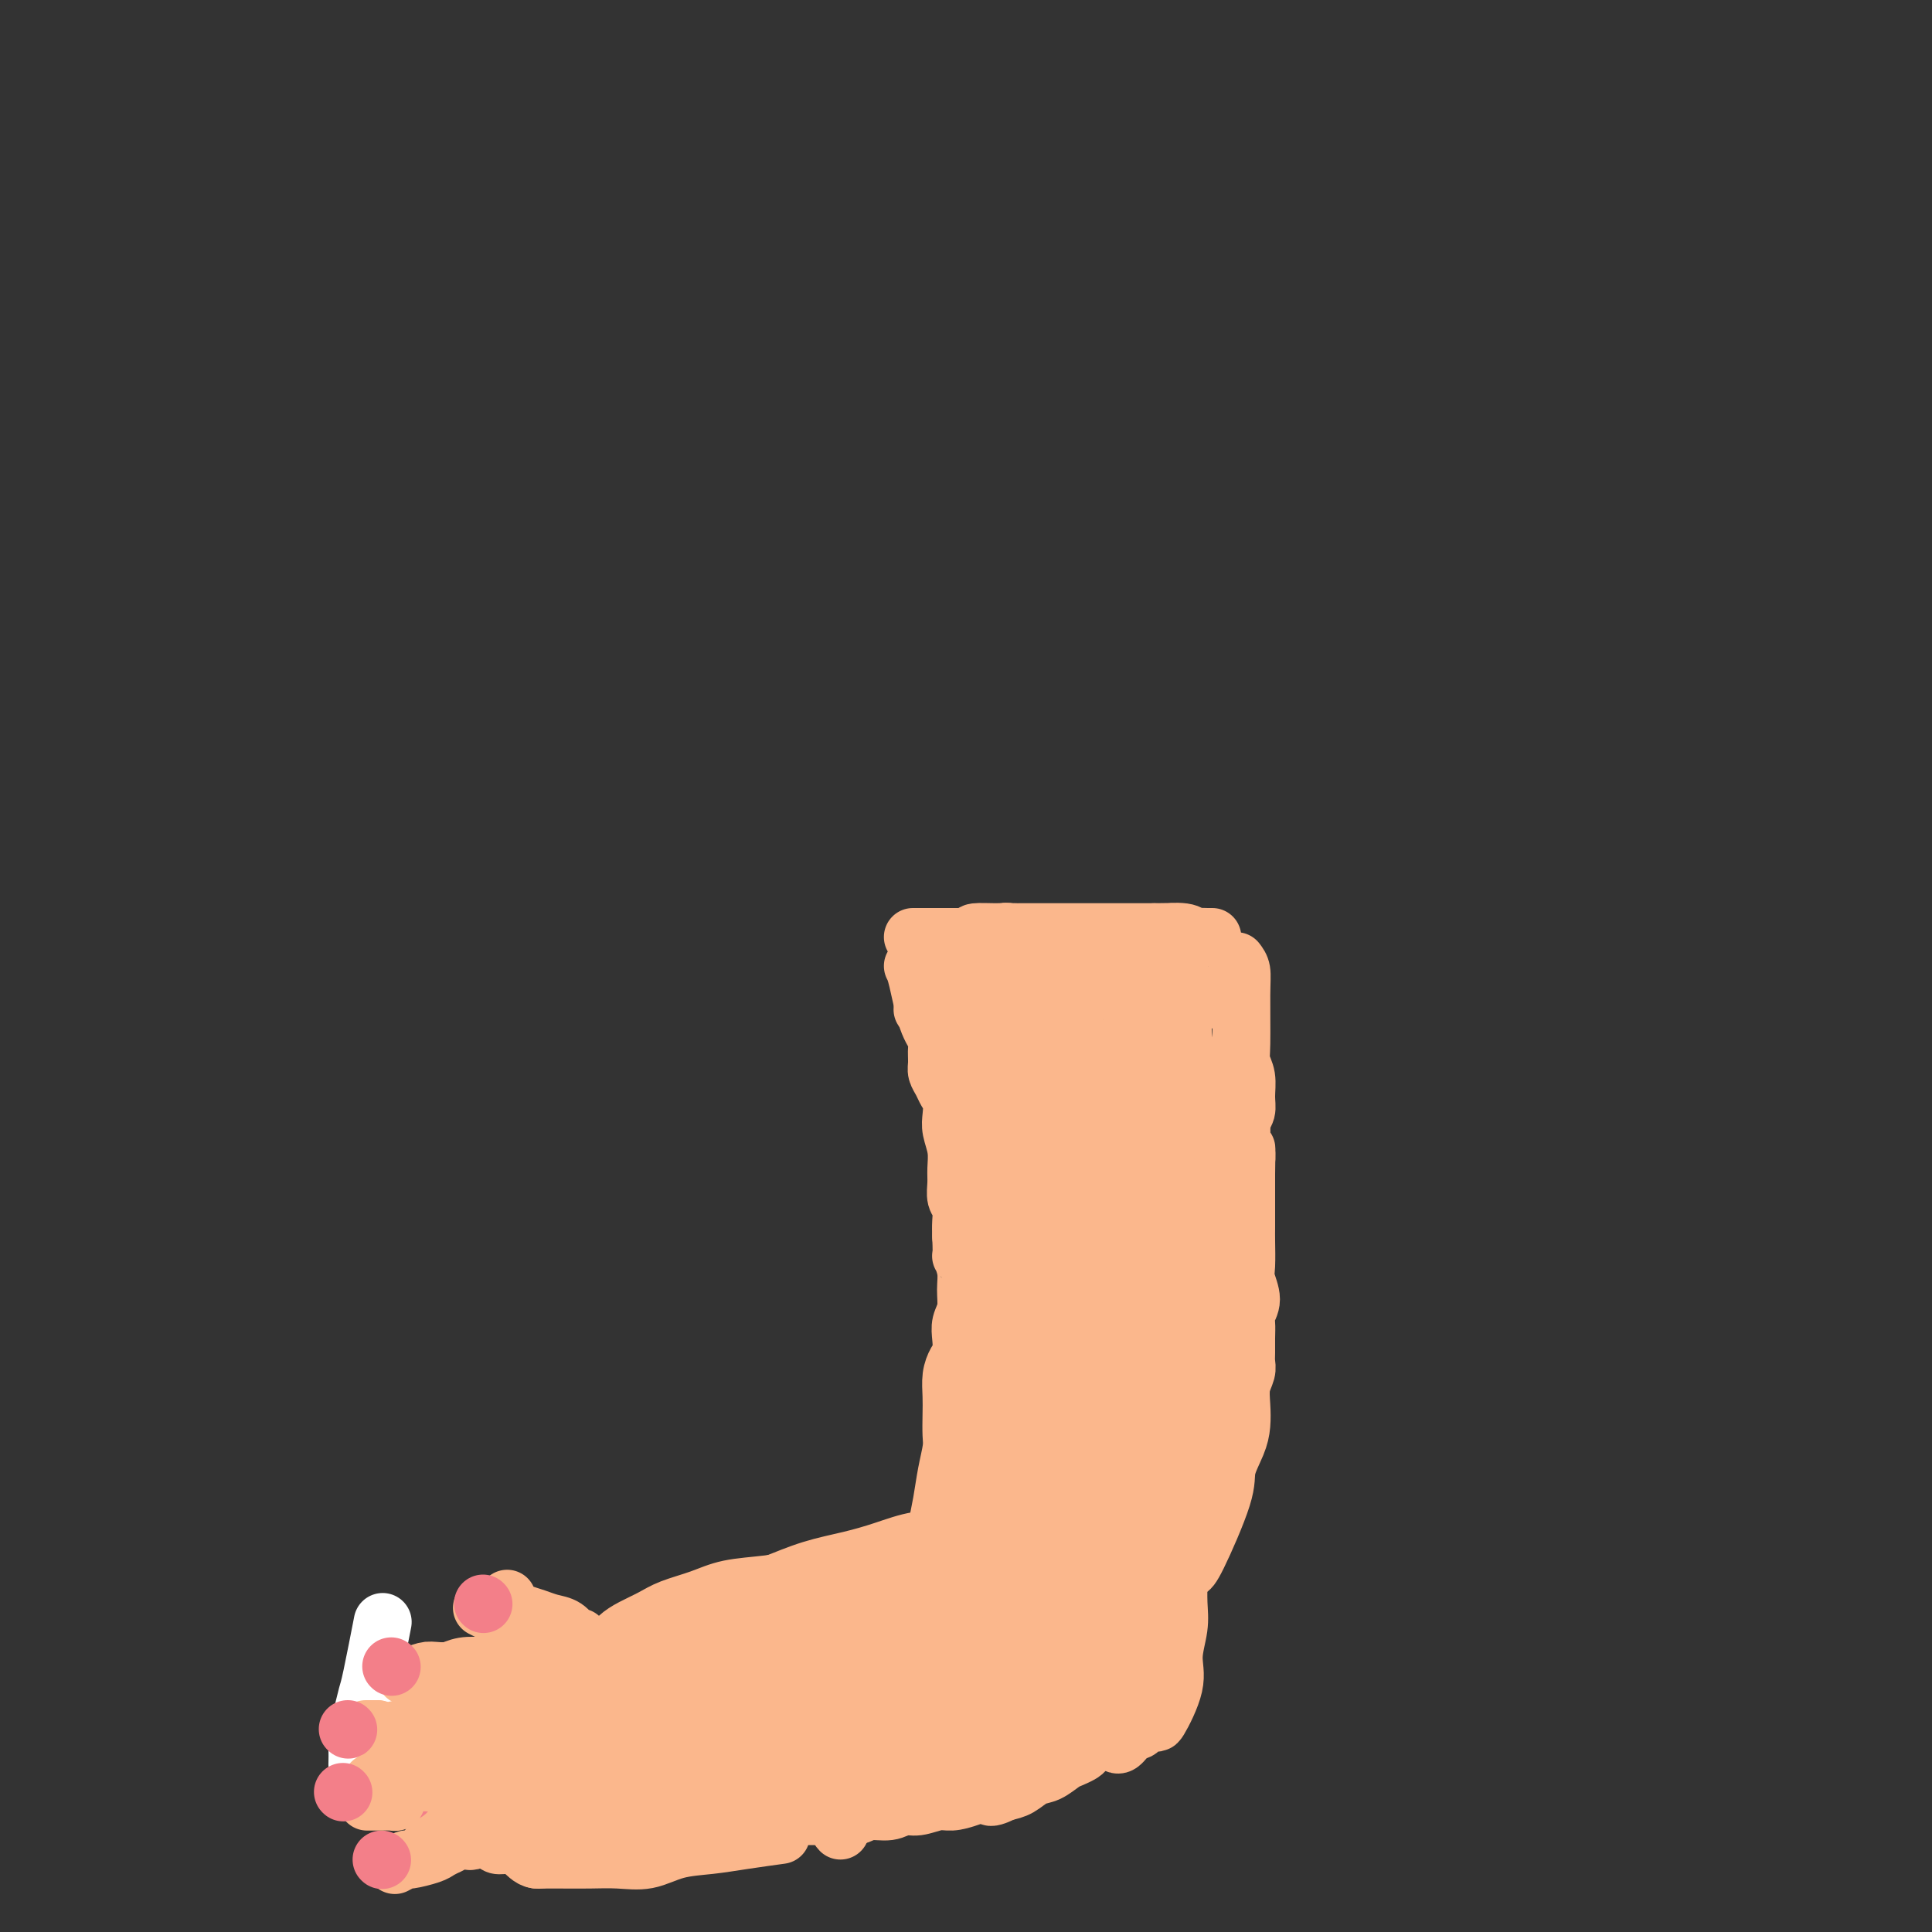 <svg viewBox='0 0 400 400' version='1.1' xmlns='http://www.w3.org/2000/svg' xmlns:xlink='http://www.w3.org/1999/xlink'><rect x="0" y="0" width="400" height="400" fill="#333333" stroke="none"/><g fill='none' stroke='#FBB78C' stroke-width='12' stroke-linecap='round' stroke-linejoin='round'><path d='M189,200c0.257,0.473 0.514,0.945 1,3c0.486,2.055 1.201,5.691 2,8c0.799,2.309 1.681,3.290 2,4c0.319,0.710 0.074,1.149 0,2c-0.074,0.851 0.022,2.114 0,3c-0.022,0.886 -0.163,1.395 0,2c0.163,0.605 0.631,1.305 1,2c0.369,0.695 0.639,1.385 1,2c0.361,0.615 0.815,1.155 1,2c0.185,0.845 0.102,1.997 0,3c-0.102,1.003 -0.225,1.858 0,3c0.225,1.142 0.796,2.570 1,4c0.204,1.430 0.041,2.861 0,4c-0.041,1.139 0.042,1.985 0,3c-0.042,1.015 -0.207,2.200 0,3c0.207,0.800 0.787,1.215 1,2c0.213,0.785 0.061,1.938 0,3c-0.061,1.062 -0.030,2.031 0,3'/><path d='M199,256c0.248,5.106 -0.134,3.871 0,4c0.134,0.129 0.782,1.623 1,3c0.218,1.377 0.007,2.638 0,4c-0.007,1.362 0.192,2.826 0,4c-0.192,1.174 -0.773,2.060 -1,3c-0.227,0.940 -0.099,1.934 0,3c0.099,1.066 0.170,2.202 0,3c-0.170,0.798 -0.582,1.256 -1,2c-0.418,0.744 -0.843,1.772 -1,3c-0.157,1.228 -0.045,2.655 0,4c0.045,1.345 0.023,2.609 0,4c-0.023,1.391 -0.048,2.909 0,4c0.048,1.091 0.170,1.754 0,3c-0.170,1.246 -0.633,3.076 -1,5c-0.367,1.924 -0.637,3.941 -1,6c-0.363,2.059 -0.818,4.160 -1,5c-0.182,0.840 -0.091,0.420 0,0'/><path d='M256,199c0.425,0.555 0.850,1.109 1,2c0.150,0.891 0.026,2.118 0,5c-0.026,2.882 0.047,7.419 0,10c-0.047,2.581 -0.212,3.204 0,4c0.212,0.796 0.803,1.763 1,3c0.197,1.237 -0.000,2.742 0,4c0.000,1.258 0.197,2.269 0,3c-0.197,0.731 -0.789,1.182 -1,3c-0.211,1.818 -0.043,5.004 0,7c0.043,1.996 -0.040,2.802 0,4c0.040,1.198 0.204,2.788 0,4c-0.204,1.212 -0.776,2.047 -1,3c-0.224,0.953 -0.100,2.024 0,3c0.100,0.976 0.176,1.859 0,3c-0.176,1.141 -0.606,2.542 -1,4c-0.394,1.458 -0.753,2.973 -1,5c-0.247,2.027 -0.382,4.566 -1,7c-0.618,2.434 -1.720,4.763 -2,7c-0.280,2.237 0.262,4.381 0,6c-0.262,1.619 -1.327,2.713 -2,4c-0.673,1.287 -0.954,2.768 -1,4c-0.046,1.232 0.141,2.216 0,3c-0.141,0.784 -0.612,1.367 -1,2c-0.388,0.633 -0.694,1.317 -1,2'/><path d='M246,301c-1.719,8.509 -0.517,3.283 0,2c0.517,-1.283 0.350,1.377 0,3c-0.350,1.623 -0.882,2.210 -1,3c-0.118,0.790 0.179,1.783 0,3c-0.179,1.217 -0.832,2.659 -1,4c-0.168,1.341 0.151,2.580 0,3c-0.151,0.420 -0.773,0.021 -1,0c-0.227,-0.021 -0.061,0.334 0,1c0.061,0.666 0.016,1.641 0,2c-0.016,0.359 -0.005,0.103 0,0c0.005,-0.103 0.002,-0.051 0,0'/><path d='M245,326c0.344,-0.407 0.687,-0.815 1,-1c0.313,-0.185 0.595,-0.149 2,-3c1.405,-2.851 3.932,-8.590 5,-12c1.068,-3.410 0.678,-4.492 1,-6c0.322,-1.508 1.358,-3.443 2,-5c0.642,-1.557 0.890,-2.735 1,-4c0.110,-1.265 0.082,-2.617 0,-4c-0.082,-1.383 -0.218,-2.796 0,-4c0.218,-1.204 0.791,-2.199 1,-3c0.209,-0.801 0.055,-1.407 0,-2c-0.055,-0.593 -0.010,-1.172 0,-2c0.010,-0.828 -0.015,-1.906 0,-3c0.015,-1.094 0.071,-2.205 0,-3c-0.071,-0.795 -0.268,-1.273 0,-2c0.268,-0.727 1.000,-1.701 1,-3c0.000,-1.299 -0.732,-2.922 -1,-4c-0.268,-1.078 -0.072,-1.611 0,-3c0.072,-1.389 0.019,-3.636 0,-5c-0.019,-1.364 -0.005,-1.846 0,-3c0.005,-1.154 0.001,-2.979 0,-4c-0.001,-1.021 -0.000,-1.236 0,-2c0.000,-0.764 0.000,-2.075 0,-3c-0.000,-0.925 -0.000,-1.462 0,-2'/><path d='M258,243c0.138,-8.611 -0.015,-4.137 0,-3c0.015,1.137 0.200,-1.062 0,-2c-0.200,-0.938 -0.786,-0.616 -1,-1c-0.214,-0.384 -0.057,-1.474 0,-2c0.057,-0.526 0.015,-0.488 0,-1c-0.015,-0.512 -0.004,-1.575 0,-2c0.004,-0.425 0.002,-0.213 0,0'/><path d='M244,322c-0.003,0.627 -0.005,1.255 0,2c0.005,0.745 0.018,1.609 0,3c-0.018,1.391 -0.068,3.309 0,5c0.068,1.691 0.255,3.154 0,5c-0.255,1.846 -0.951,4.076 -1,6c-0.049,1.924 0.549,3.542 0,6c-0.549,2.458 -2.244,5.757 -3,7c-0.756,1.243 -0.573,0.432 -1,0c-0.427,-0.432 -1.463,-0.484 -2,0c-0.537,0.484 -0.575,1.503 -1,2c-0.425,0.497 -1.238,0.474 -2,1c-0.762,0.526 -1.474,1.603 -2,2c-0.526,0.397 -0.864,0.113 -1,0c-0.136,-0.113 -0.068,-0.057 0,0'/><path d='M241,344c-1.063,1.463 -2.126,2.927 -3,4c-0.874,1.073 -1.558,1.756 -2,3c-0.442,1.244 -0.643,3.050 -1,4c-0.357,0.950 -0.869,1.043 -1,1c-0.131,-0.043 0.121,-0.223 0,0c-0.121,0.223 -0.614,0.848 -1,1c-0.386,0.152 -0.666,-0.167 -1,0c-0.334,0.167 -0.723,0.822 -1,1c-0.277,0.178 -0.440,-0.121 -1,0c-0.560,0.121 -1.515,0.663 -2,1c-0.485,0.337 -0.499,0.471 -1,1c-0.501,0.529 -1.488,1.455 -2,2c-0.512,0.545 -0.549,0.708 -1,1c-0.451,0.292 -1.317,0.712 -2,1c-0.683,0.288 -1.183,0.445 -2,1c-0.817,0.555 -1.951,1.510 -3,2c-1.049,0.490 -2.013,0.517 -3,1c-0.987,0.483 -1.996,1.424 -3,2c-1.004,0.576 -2.002,0.788 -3,1'/><path d='M208,371c-4.360,2.123 -2.760,0.429 -3,0c-0.240,-0.429 -2.318,0.406 -4,1c-1.682,0.594 -2.966,0.948 -4,1c-1.034,0.052 -1.817,-0.197 -3,0c-1.183,0.197 -2.766,0.841 -4,1c-1.234,0.159 -2.119,-0.168 -3,0c-0.881,0.168 -1.758,0.830 -3,1c-1.242,0.170 -2.850,-0.150 -4,0c-1.150,0.150 -1.843,0.772 -3,1c-1.157,0.228 -2.777,0.061 -4,0c-1.223,-0.061 -2.048,-0.016 -3,0c-0.952,0.016 -2.032,0.004 -3,0c-0.968,-0.004 -1.826,-0.001 -3,0c-1.174,0.001 -2.666,0.000 -4,0c-1.334,-0.000 -2.511,-0.000 -4,0c-1.489,0.000 -3.289,0.000 -5,0c-1.711,-0.000 -3.331,-0.000 -5,0c-1.669,0.000 -3.385,0.000 -5,0c-1.615,-0.000 -3.127,-0.000 -5,0c-1.873,0.000 -4.107,0.000 -5,0c-0.893,-0.000 -0.447,-0.000 0,0'/><path d='M151,372c0.253,0.000 0.506,0.000 0,0c-0.506,-0.000 -1.772,-0.000 -3,0c-1.228,0.000 -2.419,0.000 -4,0c-1.581,-0.000 -3.553,-0.002 -5,0c-1.447,0.002 -2.370,0.006 -3,0c-0.630,-0.006 -0.968,-0.022 -2,0c-1.032,0.022 -2.757,0.081 -4,0c-1.243,-0.081 -2.004,-0.303 -3,-1c-0.996,-0.697 -2.228,-1.869 -3,-3c-0.772,-1.131 -1.083,-2.221 -2,-4c-0.917,-1.779 -2.439,-4.248 -3,-7c-0.561,-2.752 -0.160,-5.786 0,-7c0.160,-1.214 0.080,-0.607 0,0'/><path d='M119,362c-0.308,0.286 -0.615,0.572 -1,0c-0.385,-0.572 -0.847,-2.002 -1,-3c-0.153,-0.998 0.002,-1.564 0,-3c-0.002,-1.436 -0.163,-3.740 0,-5c0.163,-1.260 0.648,-1.474 1,-2c0.352,-0.526 0.569,-1.362 1,-2c0.431,-0.638 1.076,-1.077 2,-2c0.924,-0.923 2.127,-2.330 3,-3c0.873,-0.670 1.417,-0.602 2,-1c0.583,-0.398 1.204,-1.261 2,-2c0.796,-0.739 1.767,-1.354 3,-2c1.233,-0.646 2.729,-1.325 4,-2c1.271,-0.675 2.317,-1.347 4,-2c1.683,-0.653 4.003,-1.285 6,-2c1.997,-0.715 3.669,-1.511 6,-2c2.331,-0.489 5.320,-0.670 8,-1c2.680,-0.330 5.051,-0.809 6,-1c0.949,-0.191 0.474,-0.096 0,0'/><path d='M131,341c-0.994,0.041 -1.987,0.082 0,-1c1.987,-1.082 6.956,-3.287 11,-5c4.044,-1.713 7.163,-2.934 10,-4c2.837,-1.066 5.391,-1.978 8,-3c2.609,-1.022 5.274,-2.155 8,-3c2.726,-0.845 5.512,-1.403 8,-2c2.488,-0.597 4.677,-1.232 7,-2c2.323,-0.768 4.779,-1.668 7,-2c2.221,-0.332 4.206,-0.095 5,0c0.794,0.095 0.397,0.047 0,0'/><path d='M128,348c0.479,1.135 0.957,2.270 1,4c0.043,1.730 -0.351,4.054 0,7c0.351,2.946 1.447,6.514 2,9c0.553,2.486 0.563,3.892 1,5c0.437,1.108 1.300,1.919 2,3c0.700,1.081 1.236,2.431 2,3c0.764,0.569 1.756,0.356 3,0c1.244,-0.356 2.740,-0.853 4,-2c1.260,-1.147 2.285,-2.942 3,-5c0.715,-2.058 1.121,-4.378 2,-7c0.879,-2.622 2.230,-5.544 3,-8c0.770,-2.456 0.960,-4.444 1,-6c0.040,-1.556 -0.068,-2.679 0,-3c0.068,-0.321 0.314,0.161 -1,0c-1.314,-0.161 -4.188,-0.965 -6,-1c-1.812,-0.035 -2.563,0.701 -4,1c-1.437,0.299 -3.560,0.163 -5,0c-1.440,-0.163 -2.195,-0.351 -3,0c-0.805,0.351 -1.658,1.243 -2,2c-0.342,0.757 -0.171,1.378 0,2'/><path d='M131,352c-0.070,1.394 0.756,2.879 2,4c1.244,1.121 2.907,1.880 5,3c2.093,1.120 4.618,2.602 7,3c2.382,0.398 4.623,-0.290 7,-1c2.377,-0.710 4.892,-1.444 7,-2c2.108,-0.556 3.809,-0.933 6,-3c2.191,-2.067 4.872,-5.823 6,-8c1.128,-2.177 0.703,-2.773 0,-3c-0.703,-0.227 -1.684,-0.083 -3,0c-1.316,0.083 -2.968,0.105 -5,0c-2.032,-0.105 -4.446,-0.335 -7,0c-2.554,0.335 -5.248,1.237 -8,2c-2.752,0.763 -5.561,1.389 -8,2c-2.439,0.611 -4.508,1.208 -6,2c-1.492,0.792 -2.408,1.778 -3,2c-0.592,0.222 -0.861,-0.319 -1,0c-0.139,0.319 -0.148,1.498 0,2c0.148,0.502 0.454,0.328 1,1c0.546,0.672 1.334,2.189 3,3c1.666,0.811 4.212,0.914 7,1c2.788,0.086 5.819,0.155 9,0c3.181,-0.155 6.513,-0.535 10,-1c3.487,-0.465 7.130,-1.017 10,-2c2.870,-0.983 4.965,-2.397 7,-4c2.035,-1.603 4.008,-3.395 5,-5c0.992,-1.605 1.003,-3.024 1,-4c-0.003,-0.976 -0.022,-1.509 -1,-2c-0.978,-0.491 -2.917,-0.940 -5,-1c-2.083,-0.060 -4.309,0.269 -7,1c-2.691,0.731 -5.845,1.866 -9,3'/><path d='M161,345c-3.927,1.614 -5.746,3.651 -8,5c-2.254,1.349 -4.945,2.012 -7,3c-2.055,0.988 -3.474,2.303 -4,3c-0.526,0.697 -0.158,0.778 0,1c0.158,0.222 0.106,0.586 1,1c0.894,0.414 2.732,0.877 5,1c2.268,0.123 4.965,-0.094 7,0c2.035,0.094 3.409,0.498 10,0c6.591,-0.498 18.400,-1.899 25,-3c6.600,-1.101 7.989,-1.903 11,-3c3.011,-1.097 7.642,-2.490 11,-4c3.358,-1.510 5.443,-3.137 7,-4c1.557,-0.863 2.588,-0.961 3,-1c0.412,-0.039 0.206,-0.020 0,0'/><path d='M159,367c3.333,-1.403 6.667,-2.806 10,-4c3.333,-1.194 6.666,-2.180 11,-4c4.334,-1.820 9.670,-4.474 14,-6c4.330,-1.526 7.656,-1.925 11,-3c3.344,-1.075 6.708,-2.828 9,-4c2.292,-1.172 3.512,-1.763 4,-2c0.488,-0.237 0.244,-0.118 0,0'/><path d='M160,364c1.418,-0.518 2.835,-1.035 5,-2c2.165,-0.965 5.077,-2.377 8,-3c2.923,-0.623 5.859,-0.458 9,-1c3.141,-0.542 6.489,-1.793 10,-3c3.511,-1.207 7.184,-2.370 11,-4c3.816,-1.630 7.775,-3.725 11,-6c3.225,-2.275 5.714,-4.728 9,-8c3.286,-3.272 7.367,-7.363 9,-9c1.633,-1.637 0.816,-0.818 0,0'/><path d='M191,363c2.113,-1.126 4.225,-2.251 6,-4c1.775,-1.749 3.212,-4.121 6,-6c2.788,-1.879 6.925,-3.266 10,-5c3.075,-1.734 5.087,-3.814 7,-6c1.913,-2.186 3.728,-4.478 5,-7c1.272,-2.522 2.001,-5.274 3,-7c0.999,-1.726 2.269,-2.426 3,-4c0.731,-1.574 0.923,-4.021 1,-5c0.077,-0.979 0.038,-0.489 0,0'/><path d='M212,354c0.624,-0.144 1.248,-0.289 2,-1c0.752,-0.711 1.632,-1.989 3,-4c1.368,-2.011 3.225,-4.756 5,-7c1.775,-2.244 3.469,-3.987 5,-6c1.531,-2.013 2.898,-4.295 4,-7c1.102,-2.705 1.940,-5.834 3,-9c1.060,-3.166 2.341,-6.370 3,-9c0.659,-2.630 0.695,-4.687 1,-9c0.305,-4.313 0.880,-10.882 1,-14c0.120,-3.118 -0.215,-2.784 0,-3c0.215,-0.216 0.981,-0.981 1,-1c0.019,-0.019 -0.709,0.709 -1,1c-0.291,0.291 -0.146,0.146 0,0'/><path d='M235,335c0.146,-1.735 0.292,-3.470 0,-6c-0.292,-2.530 -1.020,-5.854 -1,-10c0.020,-4.146 0.790,-9.114 1,-14c0.210,-4.886 -0.140,-9.689 0,-14c0.140,-4.311 0.770,-8.130 1,-12c0.230,-3.870 0.059,-7.793 0,-11c-0.059,-3.207 -0.005,-5.699 0,-8c0.005,-2.301 -0.037,-4.411 0,-8c0.037,-3.589 0.154,-8.658 0,-11c-0.154,-2.342 -0.577,-1.956 -1,-2c-0.423,-0.044 -0.845,-0.519 -1,-1c-0.155,-0.481 -0.041,-0.968 0,-1c0.041,-0.032 0.011,0.391 0,0c-0.011,-0.391 -0.003,-1.597 0,0c0.003,1.597 0.001,5.998 0,10c-0.001,4.002 0.000,7.606 0,12c-0.000,4.394 -0.001,9.580 0,14c0.001,4.420 0.003,8.075 0,12c-0.003,3.925 -0.012,8.120 0,11c0.012,2.880 0.045,4.445 0,6c-0.045,1.555 -0.170,3.099 0,4c0.170,0.901 0.633,1.159 1,1c0.367,-0.159 0.637,-0.735 1,-1c0.363,-0.265 0.818,-0.219 1,-1c0.182,-0.781 0.091,-2.391 0,-4'/><path d='M237,301c1.047,-2.017 2.165,-4.558 3,-8c0.835,-3.442 1.388,-7.783 2,-11c0.612,-3.217 1.284,-5.310 2,-11c0.716,-5.690 1.475,-14.976 2,-20c0.525,-5.024 0.817,-5.787 1,-9c0.183,-3.213 0.259,-8.876 0,-12c-0.259,-3.124 -0.853,-3.708 -1,-5c-0.147,-1.292 0.154,-3.292 0,-5c-0.154,-1.708 -0.762,-3.124 -1,-5c-0.238,-1.876 -0.104,-4.212 0,-6c0.104,-1.788 0.179,-3.030 0,-4c-0.179,-0.970 -0.612,-1.670 -1,-2c-0.388,-0.330 -0.731,-0.291 -1,0c-0.269,0.291 -0.463,0.835 -1,2c-0.537,1.165 -1.419,2.950 -2,5c-0.581,2.050 -0.863,4.364 -1,8c-0.137,3.636 -0.128,8.594 0,12c0.128,3.406 0.375,5.259 1,12c0.625,6.741 1.628,18.372 2,25c0.372,6.628 0.114,8.255 0,10c-0.114,1.745 -0.085,3.607 0,5c0.085,1.393 0.227,2.315 0,3c-0.227,0.685 -0.823,1.132 -1,1c-0.177,-0.132 0.066,-0.842 0,-1c-0.066,-0.158 -0.440,0.236 0,-5c0.440,-5.236 1.695,-16.102 2,-23c0.305,-6.898 -0.342,-9.828 0,-13c0.342,-3.172 1.671,-6.586 3,-10'/><path d='M246,234c1.067,-9.489 1.733,-7.711 2,-7c0.267,0.711 0.133,0.356 0,0'/><path d='M243,203c0.000,0.000 0.100,0.100 0.1,0.1'/><path d='M207,204c-0.877,0.030 -1.755,0.061 -2,0c-0.245,-0.061 0.142,-0.212 0,0c-0.142,0.212 -0.811,0.789 -1,1c-0.189,0.211 0.104,0.057 1,0c0.896,-0.057 2.395,-0.015 4,0c1.605,0.015 3.316,0.004 4,0c0.684,-0.004 0.342,-0.002 0,0'/><path d='M250,207c-2.256,-1.420 -4.511,-2.839 -7,-4c-2.489,-1.161 -5.210,-2.062 -9,-3c-3.790,-0.938 -8.648,-1.912 -12,-3c-3.352,-1.088 -5.197,-2.290 -7,-3c-1.803,-0.710 -3.562,-0.929 -5,-1c-1.438,-0.071 -2.554,0.006 -4,0c-1.446,-0.006 -3.223,-0.096 -4,0c-0.777,0.096 -0.554,0.379 -1,1c-0.446,0.621 -1.559,1.582 -2,2c-0.441,0.418 -0.208,0.293 0,1c0.208,0.707 0.392,2.246 1,3c0.608,0.754 1.640,0.724 3,1c1.360,0.276 3.047,0.859 5,1c1.953,0.141 4.173,-0.158 6,0c1.827,0.158 3.261,0.773 8,1c4.739,0.227 12.783,0.065 16,0c3.217,-0.065 1.609,-0.032 0,0'/><path d='M191,209c2.405,0.369 4.810,0.738 7,1c2.190,0.262 4.167,0.417 7,1c2.833,0.583 6.524,1.595 8,2c1.476,0.405 0.738,0.202 0,0'/><path d='M218,225c-0.202,1.137 -0.404,2.273 0,4c0.404,1.727 1.415,4.043 2,7c0.585,2.957 0.745,6.555 1,10c0.255,3.445 0.604,6.738 1,10c0.396,3.262 0.837,6.494 1,9c0.163,2.506 0.046,4.288 0,5c-0.046,0.712 -0.023,0.356 0,0'/><path d='M224,217c-0.459,12.846 -0.918,25.692 -1,33c-0.082,7.308 0.211,9.079 0,12c-0.211,2.921 -0.928,6.993 -1,10c-0.072,3.007 0.500,4.949 0,8c-0.500,3.051 -2.071,7.211 -3,10c-0.929,2.789 -1.216,4.209 -2,6c-0.784,1.791 -2.066,3.954 -3,7c-0.934,3.046 -1.521,6.974 -2,10c-0.479,3.026 -0.851,5.150 -1,6c-0.149,0.850 -0.074,0.425 0,0'/><path d='M223,280c0.400,-0.172 0.800,-0.344 1,0c0.200,0.344 0.201,1.205 0,3c-0.201,1.795 -0.604,4.526 -1,8c-0.396,3.474 -0.785,7.693 -1,11c-0.215,3.307 -0.255,5.702 -6,12c-5.745,6.298 -17.194,16.500 -23,22c-5.806,5.500 -5.970,6.297 -7,7c-1.030,0.703 -2.928,1.313 -4,2c-1.072,0.687 -1.318,1.452 -2,2c-0.682,0.548 -1.799,0.878 -3,1c-1.201,0.122 -2.486,0.035 -3,0c-0.514,-0.035 -0.257,-0.017 0,0'/><path d='M219,323c-0.689,0.467 -1.378,0.933 1,-1c2.378,-1.933 7.822,-6.267 10,-8c2.178,-1.733 1.089,-0.867 0,0'/><path d='M214,328c-1.344,0.416 -2.687,0.832 -5,2c-2.313,1.168 -5.594,3.087 -9,5c-3.406,1.913 -6.936,3.820 -10,5c-3.064,1.180 -5.663,1.633 -7,2c-1.337,0.367 -1.412,0.649 -2,1c-0.588,0.351 -1.688,0.770 -2,1c-0.312,0.230 0.163,0.272 -2,0c-2.163,-0.272 -6.964,-0.857 -10,-1c-3.036,-0.143 -4.308,0.158 -6,0c-1.692,-0.158 -3.805,-0.774 -5,-1c-1.195,-0.226 -1.473,-0.061 -2,0c-0.527,0.061 -1.303,0.017 -2,0c-0.697,-0.017 -1.314,-0.006 -1,0c0.314,0.006 1.559,0.008 3,0c1.441,-0.008 3.076,-0.025 5,0c1.924,0.025 4.135,0.092 7,0c2.865,-0.092 6.384,-0.344 9,-1c2.616,-0.656 4.328,-1.718 7,-3c2.672,-1.282 6.304,-2.786 9,-4c2.696,-1.214 4.454,-2.140 6,-3c1.546,-0.860 2.878,-1.655 6,-3c3.122,-1.345 8.035,-3.242 10,-4c1.965,-0.758 0.983,-0.379 0,0'/><path d='M152,343c0.462,-0.348 0.925,-0.695 1,-1c0.075,-0.305 -0.237,-0.566 3,-1c3.237,-0.434 10.022,-1.041 14,-2c3.978,-0.959 5.148,-2.272 7,-3c1.852,-0.728 4.386,-0.872 7,-2c2.614,-1.128 5.309,-3.241 8,-5c2.691,-1.759 5.378,-3.166 9,-5c3.622,-1.834 8.178,-4.095 10,-5c1.822,-0.905 0.911,-0.452 0,0'/><path d='M151,344c1.835,-0.705 3.671,-1.409 6,-2c2.329,-0.591 5.153,-1.067 8,-2c2.847,-0.933 5.718,-2.323 8,-3c2.282,-0.677 3.975,-0.641 6,-1c2.025,-0.359 4.382,-1.113 7,-2c2.618,-0.887 5.495,-1.908 8,-3c2.505,-1.092 4.636,-2.256 7,-4c2.364,-1.744 4.961,-4.070 6,-5c1.039,-0.930 0.519,-0.465 0,0'/><path d='M148,345c-0.241,0.219 -0.481,0.439 0,0c0.481,-0.439 1.685,-1.535 3,-2c1.315,-0.465 2.741,-0.298 5,-1c2.259,-0.702 5.352,-2.274 8,-3c2.648,-0.726 4.851,-0.605 7,-1c2.149,-0.395 4.243,-1.305 6,-2c1.757,-0.695 3.175,-1.174 5,-2c1.825,-0.826 4.055,-1.997 6,-3c1.945,-1.003 3.604,-1.836 5,-3c1.396,-1.164 2.530,-2.660 4,-4c1.470,-1.340 3.277,-2.526 4,-3c0.723,-0.474 0.361,-0.237 0,0'/><path d='M142,342c-0.356,-0.014 -0.713,-0.028 0,0c0.713,0.028 2.494,0.099 4,0c1.506,-0.099 2.736,-0.369 5,-1c2.264,-0.631 5.560,-1.622 8,-2c2.440,-0.378 4.023,-0.144 6,0c1.977,0.144 4.348,0.197 6,0c1.652,-0.197 2.587,-0.644 4,-1c1.413,-0.356 3.305,-0.619 5,-1c1.695,-0.381 3.193,-0.879 5,-1c1.807,-0.121 3.922,0.135 6,0c2.078,-0.135 4.117,-0.660 6,-1c1.883,-0.340 3.608,-0.493 5,-1c1.392,-0.507 2.452,-1.367 6,-3c3.548,-1.633 9.585,-4.038 12,-5c2.415,-0.962 1.207,-0.481 0,0'/><path d='M164,365c0.272,0.048 0.544,0.097 3,0c2.456,-0.097 7.098,-0.339 10,-1c2.902,-0.661 4.066,-1.740 5,-2c0.934,-0.260 1.639,0.298 3,0c1.361,-0.298 3.379,-1.452 5,-2c1.621,-0.548 2.845,-0.491 4,-1c1.155,-0.509 2.240,-1.584 5,-3c2.760,-1.416 7.193,-3.173 10,-5c2.807,-1.827 3.986,-3.723 6,-6c2.014,-2.277 4.861,-4.936 6,-6c1.139,-1.064 0.569,-0.532 0,0'/><path d='M191,370c2.110,-0.813 4.219,-1.625 6,-3c1.781,-1.375 3.232,-3.312 5,-5c1.768,-1.688 3.852,-3.126 6,-4c2.148,-0.874 4.358,-1.182 6,-2c1.642,-0.818 2.715,-2.145 4,-3c1.285,-0.855 2.781,-1.237 4,-2c1.219,-0.763 2.162,-1.907 3,-3c0.838,-1.093 1.570,-2.135 2,-3c0.430,-0.865 0.559,-1.551 1,-2c0.441,-0.449 1.196,-0.659 2,-1c0.804,-0.341 1.658,-0.812 2,-1c0.342,-0.188 0.171,-0.094 0,0'/><path d='M208,361c-0.895,0.473 -1.790,0.947 0,0c1.790,-0.947 6.265,-3.314 9,-5c2.735,-1.686 3.731,-2.692 5,-4c1.269,-1.308 2.812,-2.918 4,-4c1.188,-1.082 2.020,-1.637 3,-3c0.980,-1.363 2.108,-3.535 3,-5c0.892,-1.465 1.546,-2.224 2,-3c0.454,-0.776 0.706,-1.570 1,-2c0.294,-0.430 0.630,-0.497 1,-1c0.370,-0.503 0.774,-1.442 1,-2c0.226,-0.558 0.276,-0.733 0,-1c-0.276,-0.267 -0.876,-0.624 -2,0c-1.124,0.624 -2.771,2.231 -5,3c-2.229,0.769 -5.039,0.702 -8,2c-2.961,1.298 -6.074,3.962 -9,6c-2.926,2.038 -5.667,3.451 -8,5c-2.333,1.549 -4.260,3.233 -6,4c-1.740,0.767 -3.293,0.618 -5,1c-1.707,0.382 -3.567,1.297 -5,2c-1.433,0.703 -2.437,1.196 -4,2c-1.563,0.804 -3.684,1.921 -5,3c-1.316,1.079 -1.828,2.121 -3,3c-1.172,0.879 -3.005,1.597 -4,2c-0.995,0.403 -1.153,0.493 -2,1c-0.847,0.507 -2.385,1.431 -3,2c-0.615,0.569 -0.308,0.785 0,1'/><path d='M168,368c-8.362,4.787 -2.267,0.756 0,-1c2.267,-1.756 0.706,-1.236 1,-2c0.294,-0.764 2.443,-2.812 5,-5c2.557,-2.188 5.522,-4.517 9,-7c3.478,-2.483 7.468,-5.122 11,-8c3.532,-2.878 6.606,-5.996 10,-9c3.394,-3.004 7.108,-5.894 10,-8c2.892,-2.106 4.961,-3.427 8,-6c3.039,-2.573 7.046,-6.397 8,-8c0.954,-1.603 -1.146,-0.985 -3,0c-1.854,0.985 -3.461,2.335 -6,4c-2.539,1.665 -6.010,3.643 -9,6c-2.990,2.357 -5.500,5.091 -8,7c-2.500,1.909 -4.989,2.992 -7,4c-2.011,1.008 -3.543,1.940 -5,3c-1.457,1.060 -2.838,2.249 -4,4c-1.162,1.751 -2.104,4.066 -3,6c-0.896,1.934 -1.747,3.489 -3,5c-1.253,1.511 -2.907,2.979 -4,4c-1.093,1.021 -1.626,1.596 -2,2c-0.374,0.404 -0.589,0.639 -1,1c-0.411,0.361 -1.017,0.849 -1,1c0.017,0.151 0.659,-0.036 1,0c0.341,0.036 0.383,0.296 1,0c0.617,-0.296 1.808,-1.148 3,-2'/><path d='M179,359c2.283,-0.733 5.491,-1.566 9,-3c3.509,-1.434 7.317,-3.470 11,-6c3.683,-2.530 7.239,-5.555 10,-8c2.761,-2.445 4.728,-4.310 6,-6c1.272,-1.690 1.851,-3.203 2,-4c0.149,-0.797 -0.130,-0.877 0,-1c0.130,-0.123 0.670,-0.289 0,0c-0.670,0.289 -2.550,1.032 -3,1c-0.450,-0.032 0.529,-0.840 -3,2c-3.529,2.840 -11.568,9.328 -16,13c-4.432,3.672 -5.258,4.528 -7,6c-1.742,1.472 -4.402,3.561 -6,5c-1.598,1.439 -2.135,2.229 -3,3c-0.865,0.771 -2.060,1.524 -3,2c-0.940,0.476 -1.626,0.676 -2,1c-0.374,0.324 -0.437,0.771 -1,1c-0.563,0.229 -1.625,0.238 -2,0c-0.375,-0.238 -0.061,-0.723 0,-1c0.061,-0.277 -0.129,-0.344 0,-1c0.129,-0.656 0.579,-1.899 1,-3c0.421,-1.101 0.814,-2.058 2,-3c1.186,-0.942 3.165,-1.869 5,-3c1.835,-1.131 3.524,-2.466 5,-3c1.476,-0.534 2.738,-0.267 4,0'/><path d='M188,351c2.982,-0.901 3.436,-0.154 4,0c0.564,0.154 1.238,-0.285 2,0c0.762,0.285 1.613,1.296 2,2c0.387,0.704 0.311,1.103 0,2c-0.311,0.897 -0.858,2.294 -2,3c-1.142,0.706 -2.881,0.721 -5,1c-2.119,0.279 -4.619,0.823 -7,1c-2.381,0.177 -4.642,-0.012 -7,0c-2.358,0.012 -4.811,0.224 -7,0c-2.189,-0.224 -4.113,-0.884 -5,-1c-0.887,-0.116 -0.736,0.310 -1,0c-0.264,-0.310 -0.944,-1.357 -1,-2c-0.056,-0.643 0.513,-0.880 0,-1c-0.513,-0.120 -2.109,-0.121 1,-2c3.109,-1.879 10.924,-5.636 15,-7c4.076,-1.364 4.412,-0.335 5,0c0.588,0.335 1.427,-0.024 2,0c0.573,0.024 0.880,0.432 1,1c0.120,0.568 0.052,1.297 0,2c-0.052,0.703 -0.089,1.382 0,2c0.089,0.618 0.302,1.176 0,2c-0.302,0.824 -1.120,1.914 -2,3c-0.880,1.086 -1.823,2.167 -3,3c-1.177,0.833 -2.589,1.416 -4,2'/><path d='M176,362c-2.016,0.638 -3.555,-0.267 -5,-1c-1.445,-0.733 -2.796,-1.295 -4,-2c-1.204,-0.705 -2.261,-1.553 -3,-3c-0.739,-1.447 -1.161,-3.493 -1,-5c0.161,-1.507 0.905,-2.475 2,-4c1.095,-1.525 2.539,-3.608 4,-5c1.461,-1.392 2.937,-2.092 6,-3c3.063,-0.908 7.711,-2.024 10,-2c2.289,0.024 2.218,1.188 3,2c0.782,0.812 2.415,1.272 3,2c0.585,0.728 0.121,1.725 0,3c-0.121,1.275 0.102,2.830 0,4c-0.102,1.170 -0.530,1.956 -1,3c-0.470,1.044 -0.983,2.348 -2,4c-1.017,1.652 -2.538,3.653 -4,5c-1.462,1.347 -2.865,2.041 -4,3c-1.135,0.959 -2.002,2.182 -3,2c-0.998,-0.182 -2.126,-1.770 -3,-3c-0.874,-1.230 -1.493,-2.104 -2,-3c-0.507,-0.896 -0.900,-1.816 -1,-4c-0.100,-2.184 0.094,-5.633 0,-8c-0.094,-2.367 -0.475,-3.654 0,-5c0.475,-1.346 1.808,-2.753 3,-4c1.192,-1.247 2.244,-2.336 3,-3c0.756,-0.664 1.216,-0.904 2,-1c0.784,-0.096 1.892,-0.048 3,0'/><path d='M182,334c1.580,-1.218 0.029,-0.262 0,0c-0.029,0.262 1.463,-0.169 2,0c0.537,0.169 0.120,0.938 0,2c-0.120,1.062 0.058,2.416 0,4c-0.058,1.584 -0.351,3.399 -1,5c-0.649,1.601 -1.652,2.989 -4,4c-2.348,1.011 -6.041,1.646 -8,2c-1.959,0.354 -2.185,0.429 -3,0c-0.815,-0.429 -2.219,-1.361 -3,-2c-0.781,-0.639 -0.938,-0.986 -1,-2c-0.062,-1.014 -0.029,-2.695 0,-4c0.029,-1.305 0.054,-2.232 0,-3c-0.054,-0.768 -0.188,-1.376 1,-2c1.188,-0.624 3.698,-1.264 6,-2c2.302,-0.736 4.395,-1.567 7,-2c2.605,-0.433 5.721,-0.467 8,-1c2.279,-0.533 3.722,-1.566 5,-2c1.278,-0.434 2.392,-0.269 3,0c0.608,0.269 0.709,0.642 1,1c0.291,0.358 0.770,0.701 1,1c0.230,0.299 0.209,0.553 0,1c-0.209,0.447 -0.606,1.087 -1,2c-0.394,0.913 -0.786,2.100 -2,3c-1.214,0.900 -3.250,1.511 -5,2c-1.750,0.489 -3.214,0.854 -5,1c-1.786,0.146 -3.893,0.073 -6,0'/><path d='M177,342c-3.701,0.511 -4.953,0.288 -6,0c-1.047,-0.288 -1.890,-0.640 -3,-1c-1.110,-0.360 -2.487,-0.726 -3,-1c-0.513,-0.274 -0.163,-0.455 0,-1c0.163,-0.545 0.140,-1.454 0,-2c-0.140,-0.546 -0.398,-0.729 0,-1c0.398,-0.271 1.453,-0.629 3,-1c1.547,-0.371 3.585,-0.756 6,-1c2.415,-0.244 5.207,-0.348 8,0c2.793,0.348 5.587,1.147 8,2c2.413,0.853 4.443,1.760 6,3c1.557,1.240 2.639,2.813 3,5c0.361,2.187 0.001,4.989 0,7c-0.001,2.011 0.356,3.232 0,5c-0.356,1.768 -1.424,4.082 -4,7c-2.576,2.918 -6.659,6.441 -9,8c-2.341,1.559 -2.938,1.154 -4,1c-1.062,-0.154 -2.587,-0.057 -4,0c-1.413,0.057 -2.713,0.075 -5,-1c-2.287,-1.075 -5.561,-3.244 -7,-5c-1.439,-1.756 -1.043,-3.100 -1,-4c0.043,-0.900 -0.268,-1.357 0,-2c0.268,-0.643 1.114,-1.471 2,-2c0.886,-0.529 1.813,-0.760 3,-1c1.187,-0.240 2.633,-0.490 5,-1c2.367,-0.510 5.655,-1.281 9,-2c3.345,-0.719 6.747,-1.386 10,-2c3.253,-0.614 6.358,-1.175 9,-2c2.642,-0.825 4.821,-1.912 7,-3'/><path d='M210,347c7.456,-1.973 4.595,-1.404 4,-2c-0.595,-0.596 1.077,-2.355 2,-3c0.923,-0.645 1.096,-0.174 1,0c-0.096,0.174 -0.463,0.052 -1,0c-0.537,-0.052 -1.246,-0.035 -3,1c-1.754,1.035 -4.553,3.088 -7,5c-2.447,1.912 -4.541,3.682 -8,6c-3.459,2.318 -8.281,5.183 -10,6c-1.719,0.817 -0.333,-0.413 0,-1c0.333,-0.587 -0.385,-0.532 0,-1c0.385,-0.468 1.874,-1.459 3,-3c1.126,-1.541 1.888,-3.633 3,-6c1.112,-2.367 2.574,-5.010 4,-8c1.426,-2.990 2.815,-6.326 4,-9c1.185,-2.674 2.168,-4.687 3,-7c0.832,-2.313 1.515,-4.925 2,-7c0.485,-2.075 0.771,-3.612 1,-5c0.229,-1.388 0.401,-2.625 1,-4c0.599,-1.375 1.624,-2.886 2,-4c0.376,-1.114 0.101,-1.829 0,-3c-0.101,-1.171 -0.030,-2.798 0,-4c0.030,-1.202 0.019,-1.980 0,-3c-0.019,-1.020 -0.046,-2.284 0,-3c0.046,-0.716 0.166,-0.885 0,-2c-0.166,-1.115 -0.619,-3.176 -1,-5c-0.381,-1.824 -0.691,-3.412 -1,-5'/><path d='M209,280c-0.536,-4.392 -0.876,-2.873 -1,-3c-0.124,-0.127 -0.033,-1.899 0,-3c0.033,-1.101 0.009,-1.532 0,-2c-0.009,-0.468 -0.002,-0.972 0,-2c0.002,-1.028 0.001,-2.579 0,-4c-0.001,-1.421 -0.000,-2.710 0,-4c0.000,-1.290 0.001,-2.579 0,-4c-0.001,-1.421 -0.004,-2.975 0,-4c0.004,-1.025 0.016,-1.522 0,-3c-0.016,-1.478 -0.061,-3.938 0,-6c0.061,-2.062 0.228,-3.725 0,-5c-0.228,-1.275 -0.849,-2.161 -1,-3c-0.151,-0.839 0.170,-1.632 0,-2c-0.170,-0.368 -0.829,-0.313 -1,-1c-0.171,-0.687 0.147,-2.117 0,-3c-0.147,-0.883 -0.760,-1.218 -1,-2c-0.240,-0.782 -0.106,-2.011 0,-3c0.106,-0.989 0.186,-1.739 0,-3c-0.186,-1.261 -0.638,-3.034 -1,-4c-0.362,-0.966 -0.633,-1.125 -1,-2c-0.367,-0.875 -0.830,-2.467 -1,-3c-0.170,-0.533 -0.045,-0.009 0,0c0.045,0.009 0.012,-0.498 0,-1c-0.012,-0.502 -0.003,-1.001 0,-1c0.003,0.001 0.002,0.500 0,1'/><path d='M202,213c-0.749,-4.212 0.379,-1.241 1,0c0.621,1.241 0.733,0.751 1,1c0.267,0.249 0.687,1.238 1,3c0.313,1.762 0.518,4.296 1,6c0.482,1.704 1.240,2.578 2,6c0.760,3.422 1.520,9.391 2,13c0.480,3.609 0.679,4.859 1,6c0.321,1.141 0.766,2.173 2,6c1.234,3.827 3.259,10.449 4,14c0.741,3.551 0.199,4.032 0,6c-0.199,1.968 -0.056,5.422 0,8c0.056,2.578 0.025,4.280 0,6c-0.025,1.720 -0.044,3.458 0,5c0.044,1.542 0.152,2.889 0,4c-0.152,1.111 -0.562,1.987 -1,3c-0.438,1.013 -0.902,2.164 -1,3c-0.098,0.836 0.170,1.359 0,2c-0.170,0.641 -0.778,1.401 -1,2c-0.222,0.599 -0.060,1.038 0,1c0.060,-0.038 0.016,-0.554 0,-1c-0.016,-0.446 -0.004,-0.822 0,-2c0.004,-1.178 0.001,-3.159 0,-5c-0.001,-1.841 -0.000,-3.542 0,-6c0.000,-2.458 0.000,-5.672 0,-8c-0.000,-2.328 -0.000,-3.768 0,-6c0.000,-2.232 0.000,-5.255 0,-8c-0.000,-2.745 -0.000,-5.213 0,-8c0.000,-2.787 0.000,-5.894 0,-9'/><path d='M214,255c-0.238,-9.463 -0.834,-7.120 -1,-7c-0.166,0.120 0.099,-1.985 0,-3c-0.099,-1.015 -0.561,-0.942 -1,-1c-0.439,-0.058 -0.853,-0.246 -1,0c-0.147,0.246 -0.025,0.926 0,1c0.025,0.074 -0.046,-0.460 0,0c0.046,0.460 0.209,1.913 0,3c-0.209,1.087 -0.791,1.809 -1,3c-0.209,1.191 -0.046,2.852 0,5c0.046,2.148 -0.025,4.783 0,8c0.025,3.217 0.147,7.018 0,11c-0.147,3.982 -0.564,8.147 -1,12c-0.436,3.853 -0.891,7.395 -1,11c-0.109,3.605 0.128,7.272 0,10c-0.128,2.728 -0.623,4.515 -1,6c-0.377,1.485 -0.637,2.666 -1,4c-0.363,1.334 -0.829,2.821 -1,4c-0.171,1.179 -0.046,2.051 0,3c0.046,0.949 0.012,1.976 0,3c-0.012,1.024 -0.003,2.047 0,2c0.003,-0.047 0.001,-1.164 0,-2c-0.001,-0.836 -0.000,-1.393 0,-3c0.000,-1.607 0.000,-4.266 0,-7c-0.000,-2.734 -0.000,-5.544 0,-8c0.000,-2.456 0.000,-4.559 0,-9c-0.000,-4.441 -0.000,-11.221 0,-18'/><path d='M205,283c-0.000,-8.426 -0.000,-6.990 0,-8c0.000,-1.010 0.000,-4.464 0,-7c-0.000,-2.536 -0.000,-4.153 0,-7c0.000,-2.847 0.000,-6.924 0,-13c-0.000,-6.076 -0.001,-14.149 0,-18c0.001,-3.851 0.004,-3.479 0,-4c-0.004,-0.521 -0.015,-1.936 0,-3c0.015,-1.064 0.055,-1.778 0,-3c-0.055,-1.222 -0.207,-2.952 0,-4c0.207,-1.048 0.772,-1.414 1,-2c0.228,-0.586 0.119,-1.393 0,-2c-0.119,-0.607 -0.248,-1.013 0,-1c0.248,0.013 0.871,0.447 1,1c0.129,0.553 -0.238,1.227 0,2c0.238,0.773 1.081,1.644 2,3c0.919,1.356 1.915,3.195 3,5c1.085,1.805 2.260,3.574 3,6c0.740,2.426 1.046,5.509 2,8c0.954,2.491 2.557,4.388 3,6c0.443,1.612 -0.273,2.937 0,4c0.273,1.063 1.535,1.863 2,2c0.465,0.137 0.133,-0.389 0,-1c-0.133,-0.611 -0.066,-1.305 0,-2'/><path d='M222,245c0.004,-1.213 0.014,-2.746 0,-5c-0.014,-2.254 -0.053,-5.230 0,-8c0.053,-2.770 0.198,-5.336 0,-9c-0.198,-3.664 -0.740,-8.427 -1,-10c-0.260,-1.573 -0.238,0.042 0,1c0.238,0.958 0.693,1.258 1,2c0.307,0.742 0.464,1.926 1,4c0.536,2.074 1.449,5.036 2,7c0.551,1.964 0.740,2.928 1,4c0.260,1.072 0.590,2.252 1,3c0.410,0.748 0.898,1.064 1,1c0.102,-0.064 -0.184,-0.507 0,-1c0.184,-0.493 0.838,-1.035 1,-2c0.162,-0.965 -0.166,-2.352 0,-4c0.166,-1.648 0.828,-3.555 1,-5c0.172,-1.445 -0.146,-2.427 0,-3c0.146,-0.573 0.756,-0.735 1,-1c0.244,-0.265 0.122,-0.632 0,-1'/><path d='M231,218c0.590,-2.688 0.065,-1.410 0,-1c-0.065,0.410 0.332,-0.050 0,-1c-0.332,-0.950 -1.392,-2.391 -2,-3c-0.608,-0.609 -0.765,-0.387 -1,0c-0.235,0.387 -0.547,0.939 0,1c0.547,0.061 1.955,-0.368 3,0c1.045,0.368 1.727,1.534 2,2c0.273,0.466 0.136,0.233 0,0'/><path d='M189,194c0.641,0.001 1.281,0.001 2,0c0.719,-0.001 1.516,-0.004 3,0c1.484,0.004 3.654,0.015 5,0c1.346,-0.015 1.869,-0.057 3,0c1.131,0.057 2.872,0.211 4,0c1.128,-0.211 1.643,-0.789 2,-1c0.357,-0.211 0.556,-0.057 1,0c0.444,0.057 1.133,0.015 2,0c0.867,-0.015 1.912,-0.004 3,0c1.088,0.004 2.218,0.001 3,0c0.782,-0.001 1.216,-0.000 2,0c0.784,0.000 1.919,0.000 3,0c1.081,-0.000 2.109,-0.000 3,0c0.891,0.000 1.645,0.000 2,0c0.355,-0.000 0.311,-0.000 1,0c0.689,0.000 2.113,0.000 3,0c0.887,-0.000 1.239,-0.000 2,0c0.761,0.000 1.932,0.000 3,0c1.068,-0.000 2.034,-0.000 3,0'/><path d='M239,193c8.263,-0.138 3.919,0.015 3,0c-0.919,-0.015 1.586,-0.200 3,0c1.414,0.200 1.738,0.786 2,1c0.262,0.214 0.462,0.057 1,0c0.538,-0.057 1.412,-0.015 2,0c0.588,0.015 0.889,0.004 1,0c0.111,-0.004 0.032,-0.001 0,0c-0.032,0.001 -0.016,0.001 0,0'/><path d='M116,381c-0.207,-0.366 -0.414,-0.732 0,-1c0.414,-0.268 1.448,-0.438 3,-1c1.552,-0.562 3.621,-1.517 6,-2c2.379,-0.483 5.068,-0.494 7,-1c1.932,-0.506 3.105,-1.507 4,-2c0.895,-0.493 1.510,-0.479 2,-1c0.490,-0.521 0.854,-1.577 1,-2c0.146,-0.423 0.073,-0.211 0,0'/><path d='M118,381c-0.012,-0.440 -0.024,-0.880 1,-1c1.024,-0.120 3.084,0.080 5,0c1.916,-0.080 3.687,-0.438 6,-1c2.313,-0.562 5.166,-1.326 7,-2c1.834,-0.674 2.648,-1.258 4,-2c1.352,-0.742 3.244,-1.640 4,-2c0.756,-0.360 0.378,-0.180 0,0'/><path d='M131,377c0.000,0.000 0.100,0.100 0.1,0.1'/><path d='M103,367c-0.237,0.037 -0.475,0.074 2,-1c2.475,-1.074 7.662,-3.258 11,-4c3.338,-0.742 4.828,-0.041 6,0c1.172,0.041 2.025,-0.577 3,-1c0.975,-0.423 2.070,-0.652 3,-1c0.930,-0.348 1.694,-0.814 2,-1c0.306,-0.186 0.153,-0.093 0,0'/><path d='M102,369c-0.196,-0.439 -0.391,-0.878 0,-1c0.391,-0.122 1.370,0.072 3,0c1.630,-0.072 3.911,-0.411 6,-1c2.089,-0.589 3.985,-1.428 6,-2c2.015,-0.572 4.147,-0.878 5,-1c0.853,-0.122 0.426,-0.061 0,0'/><path d='M106,353c0.286,0.000 0.571,0.000 1,0c0.429,0.000 1.000,0.000 2,0c1.000,0.000 2.429,0.000 3,0c0.571,0.000 0.286,0.000 0,0'/><path d='M108,353c1.470,-0.310 2.940,-0.619 4,-1c1.060,-0.381 1.708,-0.833 3,-1c1.292,-0.167 3.226,-0.048 4,0c0.774,0.048 0.387,0.024 0,0'/><path d='M84,356c0.000,0.000 0.100,0.100 0.1,0.1'/><path d='M85,358c-0.242,-0.425 -0.485,-0.850 0,-1c0.485,-0.150 1.696,-0.026 3,0c1.304,0.026 2.700,-0.044 4,0c1.300,0.044 2.504,0.204 4,0c1.496,-0.204 3.285,-0.773 4,-1c0.715,-0.227 0.358,-0.114 0,0'/></g>
<g fill='none' stroke='#FFFFFF' stroke-width='12' stroke-linecap='round' stroke-linejoin='round'><path d='M74,365c-0.006,0.273 -0.012,0.547 0,0c0.012,-0.547 0.044,-1.913 0,-3c-0.044,-1.087 -0.162,-1.894 0,-3c0.162,-1.106 0.604,-2.512 1,-4c0.396,-1.488 0.745,-3.059 1,-4c0.255,-0.941 0.415,-1.253 1,-4c0.585,-2.747 1.596,-7.928 2,-10c0.404,-2.072 0.202,-1.036 0,0'/><path d='M78,367c0.000,-0.288 0.000,-0.575 0,-1c0.000,-0.425 0.000,-0.986 0,-2c0.000,-1.014 0.000,-2.479 0,-4c0.000,-1.521 -0.000,-3.098 0,-4c0.000,-0.902 0.000,-1.127 0,-2c0.000,-0.873 0.000,-2.392 0,-3c0.000,-0.608 0.000,-0.304 0,0'/></g>
<g fill='none' stroke='#FBB78C' stroke-width='12' stroke-linecap='round' stroke-linejoin='round'><path d='M76,358c-0.222,0.000 -0.444,0.000 0,0c0.444,0.000 1.556,0.000 2,0c0.444,0.000 0.222,0.000 0,0'/><path d='M79,359c1.244,-0.422 2.489,-0.844 4,-1c1.511,-0.156 3.289,-0.044 4,0c0.711,0.044 0.356,0.022 0,0'/><path d='M78,358c0.000,0.000 0.100,0.100 0.1,0.1'/><path d='M84,347c0.126,0.111 0.252,0.222 1,0c0.748,-0.222 2.120,-0.776 3,-1c0.880,-0.224 1.270,-0.116 3,0c1.730,0.116 4.801,0.241 7,0c2.199,-0.241 3.528,-0.848 5,-1c1.472,-0.152 3.089,0.151 5,0c1.911,-0.151 4.118,-0.758 5,-1c0.882,-0.242 0.441,-0.121 0,0'/><path d='M92,346c0.188,0.111 0.377,0.222 1,0c0.623,-0.222 1.681,-0.778 3,-1c1.319,-0.222 2.900,-0.111 5,0c2.100,0.111 4.719,0.222 7,0c2.281,-0.222 4.223,-0.778 5,-1c0.777,-0.222 0.388,-0.111 0,0'/><path d='M122,342c-0.278,0.000 -0.555,0.000 -1,0c-0.445,0.000 -1.057,0.000 -2,0c-0.943,-0.000 -2.215,0.000 -4,0c-1.785,0.000 -4.081,0.000 -5,0c-0.919,0.000 -0.459,0.000 0,0'/><path d='M120,339c-0.268,0.203 -0.537,0.405 -1,0c-0.463,-0.405 -1.122,-1.418 -2,-2c-0.878,-0.582 -1.976,-0.733 -3,-1c-1.024,-0.267 -1.973,-0.650 -3,-1c-1.027,-0.350 -2.132,-0.668 -3,-1c-0.868,-0.332 -1.501,-0.676 -2,-1c-0.499,-0.324 -0.865,-0.626 -1,-1c-0.135,-0.374 -0.039,-0.821 0,-1c0.039,-0.179 0.019,-0.089 0,0'/><path d='M102,334c0.222,0.111 0.444,0.222 0,0c-0.444,-0.222 -1.556,-0.778 -2,-1c-0.444,-0.222 -0.222,-0.111 0,0'/><path d='M103,371c-1.037,0.030 -2.074,0.061 -3,0c-0.926,-0.061 -1.740,-0.212 -3,0c-1.260,0.212 -2.965,0.789 -4,1c-1.035,0.211 -1.401,0.057 -2,0c-0.599,-0.057 -1.430,-0.015 -2,0c-0.570,0.015 -0.877,0.004 -1,0c-0.123,-0.004 -0.061,-0.002 0,0'/><path d='M95,370c-0.052,-0.457 -0.104,-0.914 0,-1c0.104,-0.086 0.365,0.197 1,0c0.635,-0.197 1.645,-0.876 3,-1c1.355,-0.124 3.054,0.307 4,0c0.946,-0.307 1.139,-1.352 2,-2c0.861,-0.648 2.389,-0.899 3,-1c0.611,-0.101 0.306,-0.050 0,0'/><path d='M98,365c-0.091,-0.196 -0.182,-0.392 1,-1c1.182,-0.608 3.636,-1.627 6,-2c2.364,-0.373 4.636,-0.100 6,0c1.364,0.100 1.818,0.029 2,0c0.182,-0.029 0.091,-0.014 0,0'/><path d='M91,367c-0.252,-0.340 -0.504,-0.679 0,-1c0.504,-0.321 1.764,-0.622 3,-1c1.236,-0.378 2.448,-0.833 5,-1c2.552,-0.167 6.443,-0.048 8,0c1.557,0.048 0.778,0.024 0,0'/><path d='M100,363c-0.006,-0.491 -0.012,-0.983 0,-1c0.012,-0.017 0.042,0.440 0,0c-0.042,-0.440 -0.156,-1.778 0,-3c0.156,-1.222 0.580,-2.329 1,-3c0.420,-0.671 0.834,-0.906 1,-1c0.166,-0.094 0.083,-0.047 0,0'/><path d='M125,370c0.293,0.325 0.587,0.651 0,1c-0.587,0.349 -2.053,0.722 -3,1c-0.947,0.278 -1.373,0.460 -3,1c-1.627,0.540 -4.453,1.436 -6,2c-1.547,0.564 -1.815,0.795 -3,1c-1.185,0.205 -3.289,0.384 -5,1c-1.711,0.616 -3.030,1.669 -4,2c-0.970,0.331 -1.590,-0.059 -2,0c-0.410,0.059 -0.608,0.567 -1,1c-0.392,0.433 -0.976,0.792 -1,1c-0.024,0.208 0.513,0.266 1,0c0.487,-0.266 0.924,-0.855 2,-1c1.076,-0.145 2.790,0.153 5,0c2.210,-0.153 4.917,-0.758 6,-1c1.083,-0.242 0.541,-0.121 0,0'/><path d='M109,382c0.000,0.000 0.100,0.100 0.1,0.1'/><path d='M102,379c-0.182,-0.122 -0.364,-0.244 -1,0c-0.636,0.244 -1.724,0.854 -3,1c-1.276,0.146 -2.738,-0.171 -4,0c-1.262,0.171 -2.324,0.830 -3,1c-0.676,0.170 -0.965,-0.150 -1,0c-0.035,0.150 0.183,0.771 0,1c-0.183,0.229 -0.767,0.065 -1,0c-0.233,-0.065 -0.117,-0.033 0,0'/><path d='M96,380c0.182,0.453 0.364,0.906 0,1c-0.364,0.094 -1.273,-0.171 -2,0c-0.727,0.171 -1.273,0.777 -2,1c-0.727,0.223 -1.636,0.064 -2,0c-0.364,-0.064 -0.182,-0.032 0,0'/><path d='M93,382c-0.736,0.342 -1.473,0.684 -2,1c-0.527,0.316 -0.846,0.607 -2,1c-1.154,0.393 -3.144,0.889 -4,1c-0.856,0.111 -0.576,-0.162 -1,0c-0.424,0.162 -1.550,0.761 -2,1c-0.450,0.239 -0.225,0.120 0,0'/><path d='M102,381c0.271,0.435 0.542,0.870 1,1c0.458,0.130 1.102,-0.045 2,0c0.898,0.045 2.049,0.310 3,1c0.951,0.690 1.702,1.807 3,2c1.298,0.193 3.142,-0.536 5,-1c1.858,-0.464 3.731,-0.663 6,-1c2.269,-0.337 4.934,-0.810 6,-1c1.066,-0.190 0.533,-0.095 0,0'/><path d='M111,385c1.577,-0.004 3.154,-0.008 5,0c1.846,0.008 3.962,0.027 6,0c2.038,-0.027 3.998,-0.101 6,0c2.002,0.101 4.047,0.377 6,0c1.953,-0.377 3.813,-1.408 6,-2c2.187,-0.592 4.700,-0.746 7,-1c2.300,-0.254 4.389,-0.607 7,-1c2.611,-0.393 5.746,-0.827 7,-1c1.254,-0.173 0.627,-0.087 0,0'/><path d='M131,380c0.649,0.133 1.297,0.266 2,0c0.703,-0.266 1.460,-0.930 3,-1c1.540,-0.070 3.864,0.455 7,0c3.136,-0.455 7.083,-1.890 11,-3c3.917,-1.110 7.805,-1.896 12,-3c4.195,-1.104 8.699,-2.528 13,-4c4.301,-1.472 8.400,-2.992 12,-4c3.600,-1.008 6.700,-1.502 11,-3c4.300,-1.498 9.800,-3.999 12,-5c2.200,-1.001 1.100,-0.500 0,0'/><path d='M174,379c-0.240,-0.245 -0.479,-0.491 0,-1c0.479,-0.509 1.678,-1.283 3,-2c1.322,-0.717 2.767,-1.378 5,-2c2.233,-0.622 5.255,-1.206 9,-3c3.745,-1.794 8.213,-4.798 10,-6c1.787,-1.202 0.894,-0.601 0,0'/><path d='M234,294c-0.269,1.839 -0.538,3.678 -1,6c-0.462,2.322 -1.116,5.127 -2,8c-0.884,2.873 -1.999,5.814 -3,8c-1.001,2.186 -1.887,3.617 -3,5c-1.113,1.383 -2.454,2.719 -4,4c-1.546,1.281 -3.299,2.509 -4,3c-0.701,0.491 -0.351,0.246 0,0'/><path d='M214,315c-0.311,1.356 -0.622,2.711 -1,4c-0.378,1.289 -0.822,2.511 -1,3c-0.178,0.489 -0.089,0.244 0,0'/><path d='M233,299c-1.601,0.850 -3.201,1.700 -5,3c-1.799,1.300 -3.796,3.049 -6,5c-2.204,1.951 -4.615,4.103 -7,6c-2.385,1.897 -4.742,3.539 -7,6c-2.258,2.461 -4.416,5.739 -6,8c-1.584,2.261 -2.596,3.503 -3,4c-0.404,0.497 -0.202,0.248 0,0'/></g>
<g fill='none' stroke='#F37F89' stroke-width='12' stroke-linecap='round' stroke-linejoin='round'><path d='M79,385c0.000,0.000 0.100,0.100 0.1,0.1'/><path d='M72,358c0.000,0.000 0.100,0.100 0.1,0.1'/><path d='M84,371c0.000,0.000 0.100,0.100 0.1,0.1'/><path d='M81,345c0.000,0.000 0.100,0.100 0.1,0.1'/><path d='M100,332c0.000,0.000 0.100,0.100 0.1,0.1'/></g>
<g fill='none' stroke='#FBB78C' stroke-width='12' stroke-linecap='round' stroke-linejoin='round'><path d='M82,372c0.059,0.423 0.118,0.845 0,1c-0.118,0.155 -0.414,0.041 -1,0c-0.586,-0.041 -1.464,-0.011 -2,0c-0.536,0.011 -0.731,0.003 -1,0c-0.269,-0.003 -0.611,-0.001 -1,0c-0.389,0.001 -0.825,0.000 -1,0c-0.175,-0.000 -0.087,-0.000 0,0'/><path d='M77,369c0.184,0.001 0.368,0.001 1,0c0.632,-0.001 1.710,-0.004 3,0c1.290,0.004 2.790,0.015 4,0c1.210,-0.015 2.128,-0.056 3,0c0.872,0.056 1.696,0.207 2,0c0.304,-0.207 0.087,-0.774 0,-1c-0.087,-0.226 -0.043,-0.113 0,0'/></g>
<g fill='none' stroke='#F37F89' stroke-width='12' stroke-linecap='round' stroke-linejoin='round'><path d='M71,371c0.000,0.000 0.100,0.100 0.1,0.1'/></g>
</svg>